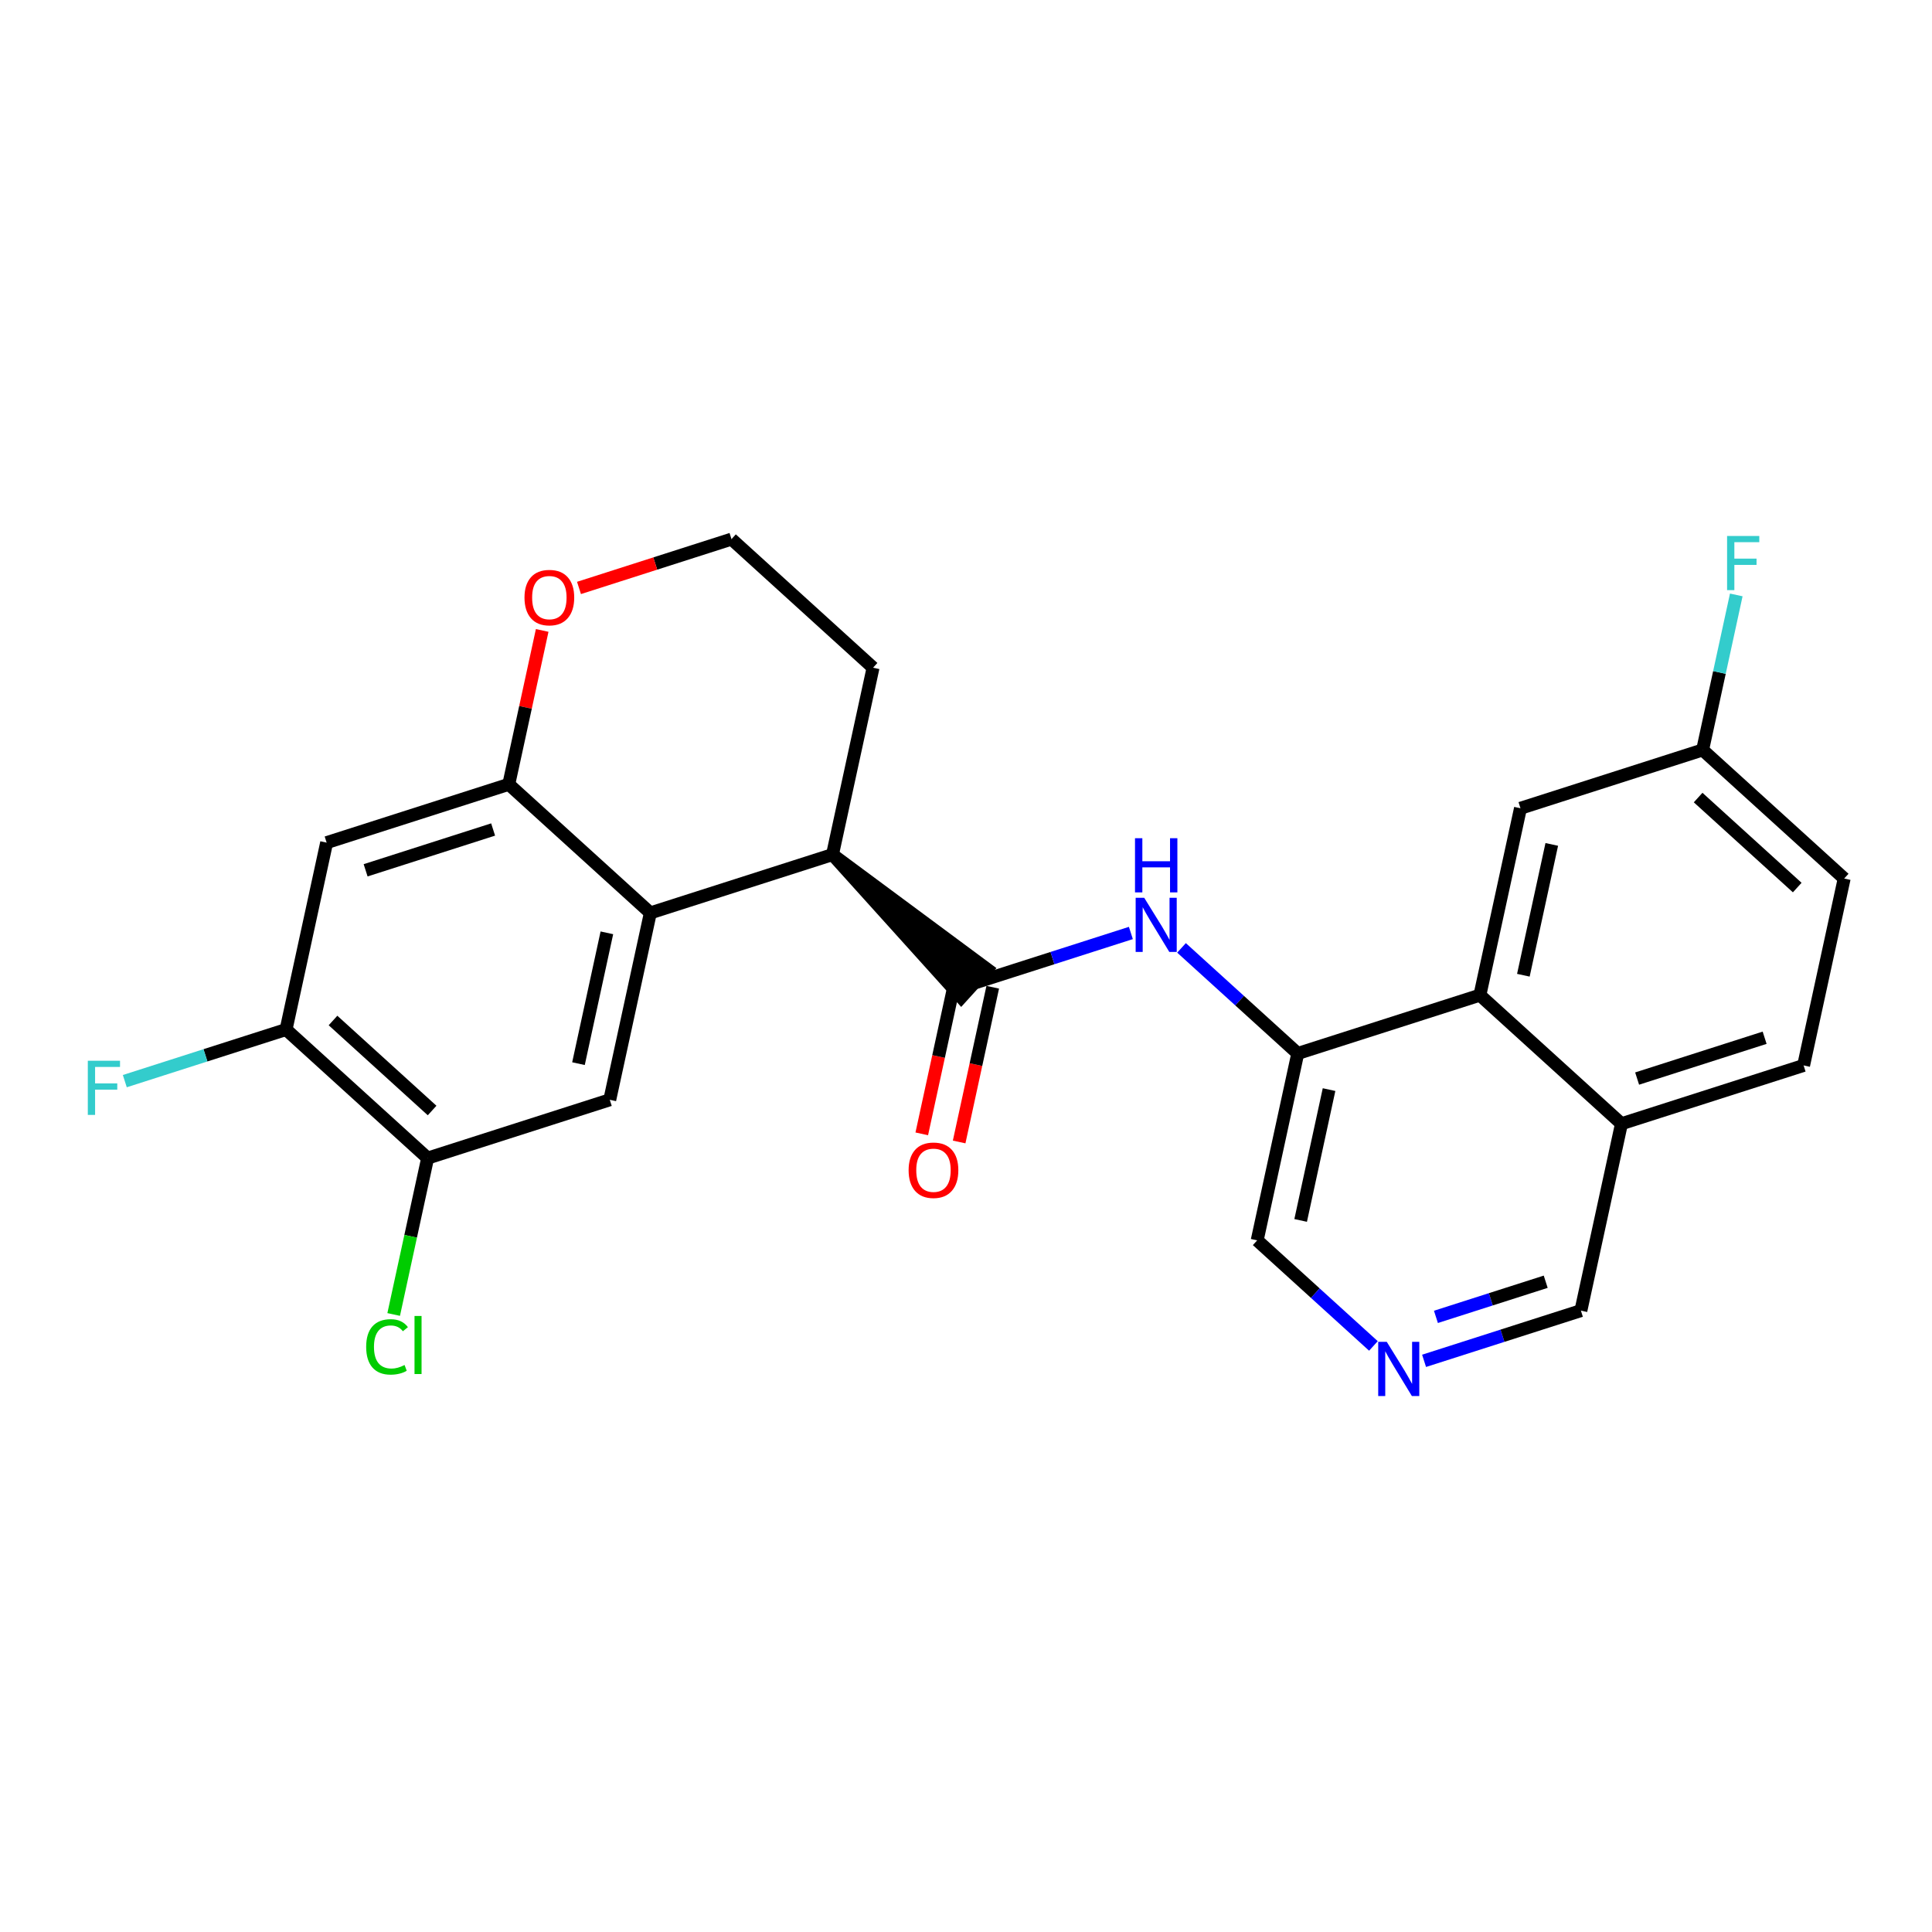 <?xml version='1.0' encoding='iso-8859-1'?>
<svg version='1.1' baseProfile='full'
              xmlns='http://www.w3.org/2000/svg'
                      xmlns:rdkit='http://www.rdkit.org/xml'
                      xmlns:xlink='http://www.w3.org/1999/xlink'
                  xml:space='preserve'
width='300px' height='300px' viewBox='0 0 300 300'>
<!-- END OF HEADER -->
<rect style='opacity:1.0;fill:#FFFFFF;stroke:none' width='300' height='300' x='0' y='0'> </rect>
<rect style='opacity:1.0;fill:#FFFFFF;stroke:none' width='300' height='300' x='0' y='0'> </rect>
<path class='bond-0 atom-0 atom-1' d='M 148.936,177.324 L 151.544,165.311' style='fill:none;fill-rule:evenodd;stroke:#FF0000;stroke-width:2.0px;stroke-linecap:butt;stroke-linejoin:miter;stroke-opacity:1' />
<path class='bond-0 atom-0 atom-1' d='M 151.544,165.311 L 154.152,153.298' style='fill:none;fill-rule:evenodd;stroke:#000000;stroke-width:2.0px;stroke-linecap:butt;stroke-linejoin:miter;stroke-opacity:1' />
<path class='bond-0 atom-0 atom-1' d='M 143.132,176.064 L 145.74,164.051' style='fill:none;fill-rule:evenodd;stroke:#FF0000;stroke-width:2.0px;stroke-linecap:butt;stroke-linejoin:miter;stroke-opacity:1' />
<path class='bond-0 atom-0 atom-1' d='M 145.74,164.051 L 148.348,152.038' style='fill:none;fill-rule:evenodd;stroke:#000000;stroke-width:2.0px;stroke-linecap:butt;stroke-linejoin:miter;stroke-opacity:1' />
<path class='bond-1 atom-1 atom-2' d='M 151.25,152.668 L 163.426,148.771' style='fill:none;fill-rule:evenodd;stroke:#000000;stroke-width:2.0px;stroke-linecap:butt;stroke-linejoin:miter;stroke-opacity:1' />
<path class='bond-1 atom-1 atom-2' d='M 163.426,148.771 L 175.601,144.873' style='fill:none;fill-rule:evenodd;stroke:#0000FF;stroke-width:2.0px;stroke-linecap:butt;stroke-linejoin:miter;stroke-opacity:1' />
<path class='bond-13 atom-14 atom-1' d='M 129.268,132.702 L 149.254,154.866 L 153.247,150.47 Z' style='fill:#000000;fill-rule:evenodd;fill-opacity:1;stroke:#000000;stroke-width:2.0px;stroke-linecap:butt;stroke-linejoin:miter;stroke-opacity:1;' />
<path class='bond-2 atom-2 atom-3' d='M 183.465,147.186 L 192.49,155.383' style='fill:none;fill-rule:evenodd;stroke:#0000FF;stroke-width:2.0px;stroke-linecap:butt;stroke-linejoin:miter;stroke-opacity:1' />
<path class='bond-2 atom-2 atom-3' d='M 192.49,155.383 L 201.515,163.581' style='fill:none;fill-rule:evenodd;stroke:#000000;stroke-width:2.0px;stroke-linecap:butt;stroke-linejoin:miter;stroke-opacity:1' />
<path class='bond-3 atom-3 atom-4' d='M 201.515,163.581 L 195.215,192.601' style='fill:none;fill-rule:evenodd;stroke:#000000;stroke-width:2.0px;stroke-linecap:butt;stroke-linejoin:miter;stroke-opacity:1' />
<path class='bond-3 atom-3 atom-4' d='M 206.374,169.194 L 201.964,189.508' style='fill:none;fill-rule:evenodd;stroke:#000000;stroke-width:2.0px;stroke-linecap:butt;stroke-linejoin:miter;stroke-opacity:1' />
<path class='bond-25 atom-13 atom-3' d='M 229.798,154.527 L 201.515,163.581' style='fill:none;fill-rule:evenodd;stroke:#000000;stroke-width:2.0px;stroke-linecap:butt;stroke-linejoin:miter;stroke-opacity:1' />
<path class='bond-4 atom-4 atom-5' d='M 195.215,192.601 L 204.24,200.799' style='fill:none;fill-rule:evenodd;stroke:#000000;stroke-width:2.0px;stroke-linecap:butt;stroke-linejoin:miter;stroke-opacity:1' />
<path class='bond-4 atom-4 atom-5' d='M 204.24,200.799 L 213.265,208.997' style='fill:none;fill-rule:evenodd;stroke:#0000FF;stroke-width:2.0px;stroke-linecap:butt;stroke-linejoin:miter;stroke-opacity:1' />
<path class='bond-5 atom-5 atom-6' d='M 221.129,211.309 L 233.305,207.412' style='fill:none;fill-rule:evenodd;stroke:#0000FF;stroke-width:2.0px;stroke-linecap:butt;stroke-linejoin:miter;stroke-opacity:1' />
<path class='bond-5 atom-5 atom-6' d='M 233.305,207.412 L 245.48,203.514' style='fill:none;fill-rule:evenodd;stroke:#000000;stroke-width:2.0px;stroke-linecap:butt;stroke-linejoin:miter;stroke-opacity:1' />
<path class='bond-5 atom-5 atom-6' d='M 222.971,204.484 L 231.494,201.755' style='fill:none;fill-rule:evenodd;stroke:#0000FF;stroke-width:2.0px;stroke-linecap:butt;stroke-linejoin:miter;stroke-opacity:1' />
<path class='bond-5 atom-5 atom-6' d='M 231.494,201.755 L 240.017,199.027' style='fill:none;fill-rule:evenodd;stroke:#000000;stroke-width:2.0px;stroke-linecap:butt;stroke-linejoin:miter;stroke-opacity:1' />
<path class='bond-6 atom-6 atom-7' d='M 245.48,203.514 L 251.78,174.494' style='fill:none;fill-rule:evenodd;stroke:#000000;stroke-width:2.0px;stroke-linecap:butt;stroke-linejoin:miter;stroke-opacity:1' />
<path class='bond-7 atom-7 atom-8' d='M 251.78,174.494 L 280.063,165.44' style='fill:none;fill-rule:evenodd;stroke:#000000;stroke-width:2.0px;stroke-linecap:butt;stroke-linejoin:miter;stroke-opacity:1' />
<path class='bond-7 atom-7 atom-8' d='M 254.212,167.479 L 274.01,161.141' style='fill:none;fill-rule:evenodd;stroke:#000000;stroke-width:2.0px;stroke-linecap:butt;stroke-linejoin:miter;stroke-opacity:1' />
<path class='bond-27 atom-13 atom-7' d='M 229.798,154.527 L 251.78,174.494' style='fill:none;fill-rule:evenodd;stroke:#000000;stroke-width:2.0px;stroke-linecap:butt;stroke-linejoin:miter;stroke-opacity:1' />
<path class='bond-8 atom-8 atom-9' d='M 280.063,165.44 L 286.364,136.419' style='fill:none;fill-rule:evenodd;stroke:#000000;stroke-width:2.0px;stroke-linecap:butt;stroke-linejoin:miter;stroke-opacity:1' />
<path class='bond-9 atom-9 atom-10' d='M 286.364,136.419 L 264.381,116.452' style='fill:none;fill-rule:evenodd;stroke:#000000;stroke-width:2.0px;stroke-linecap:butt;stroke-linejoin:miter;stroke-opacity:1' />
<path class='bond-9 atom-9 atom-10' d='M 279.073,137.821 L 263.685,123.844' style='fill:none;fill-rule:evenodd;stroke:#000000;stroke-width:2.0px;stroke-linecap:butt;stroke-linejoin:miter;stroke-opacity:1' />
<path class='bond-10 atom-10 atom-11' d='M 264.381,116.452 L 266.994,104.416' style='fill:none;fill-rule:evenodd;stroke:#000000;stroke-width:2.0px;stroke-linecap:butt;stroke-linejoin:miter;stroke-opacity:1' />
<path class='bond-10 atom-10 atom-11' d='M 266.994,104.416 L 269.608,92.379' style='fill:none;fill-rule:evenodd;stroke:#33CCCC;stroke-width:2.0px;stroke-linecap:butt;stroke-linejoin:miter;stroke-opacity:1' />
<path class='bond-11 atom-10 atom-12' d='M 264.381,116.452 L 236.099,125.506' style='fill:none;fill-rule:evenodd;stroke:#000000;stroke-width:2.0px;stroke-linecap:butt;stroke-linejoin:miter;stroke-opacity:1' />
<path class='bond-12 atom-12 atom-13' d='M 236.099,125.506 L 229.798,154.527' style='fill:none;fill-rule:evenodd;stroke:#000000;stroke-width:2.0px;stroke-linecap:butt;stroke-linejoin:miter;stroke-opacity:1' />
<path class='bond-12 atom-12 atom-13' d='M 240.958,131.12 L 236.547,151.434' style='fill:none;fill-rule:evenodd;stroke:#000000;stroke-width:2.0px;stroke-linecap:butt;stroke-linejoin:miter;stroke-opacity:1' />
<path class='bond-14 atom-14 atom-15' d='M 129.268,132.702 L 135.568,103.681' style='fill:none;fill-rule:evenodd;stroke:#000000;stroke-width:2.0px;stroke-linecap:butt;stroke-linejoin:miter;stroke-opacity:1' />
<path class='bond-26 atom-25 atom-14' d='M 100.985,141.756 L 129.268,132.702' style='fill:none;fill-rule:evenodd;stroke:#000000;stroke-width:2.0px;stroke-linecap:butt;stroke-linejoin:miter;stroke-opacity:1' />
<path class='bond-15 atom-15 atom-16' d='M 135.568,103.681 L 113.586,83.714' style='fill:none;fill-rule:evenodd;stroke:#000000;stroke-width:2.0px;stroke-linecap:butt;stroke-linejoin:miter;stroke-opacity:1' />
<path class='bond-16 atom-16 atom-17' d='M 113.586,83.714 L 101.746,87.505' style='fill:none;fill-rule:evenodd;stroke:#000000;stroke-width:2.0px;stroke-linecap:butt;stroke-linejoin:miter;stroke-opacity:1' />
<path class='bond-16 atom-16 atom-17' d='M 101.746,87.505 L 89.906,91.295' style='fill:none;fill-rule:evenodd;stroke:#FF0000;stroke-width:2.0px;stroke-linecap:butt;stroke-linejoin:miter;stroke-opacity:1' />
<path class='bond-17 atom-17 atom-18' d='M 84.191,97.894 L 81.597,109.841' style='fill:none;fill-rule:evenodd;stroke:#FF0000;stroke-width:2.0px;stroke-linecap:butt;stroke-linejoin:miter;stroke-opacity:1' />
<path class='bond-17 atom-17 atom-18' d='M 81.597,109.841 L 79.003,121.789' style='fill:none;fill-rule:evenodd;stroke:#000000;stroke-width:2.0px;stroke-linecap:butt;stroke-linejoin:miter;stroke-opacity:1' />
<path class='bond-18 atom-18 atom-19' d='M 79.003,121.789 L 50.72,130.843' style='fill:none;fill-rule:evenodd;stroke:#000000;stroke-width:2.0px;stroke-linecap:butt;stroke-linejoin:miter;stroke-opacity:1' />
<path class='bond-18 atom-18 atom-19' d='M 76.571,128.804 L 56.773,135.141' style='fill:none;fill-rule:evenodd;stroke:#000000;stroke-width:2.0px;stroke-linecap:butt;stroke-linejoin:miter;stroke-opacity:1' />
<path class='bond-28 atom-25 atom-18' d='M 100.985,141.756 L 79.003,121.789' style='fill:none;fill-rule:evenodd;stroke:#000000;stroke-width:2.0px;stroke-linecap:butt;stroke-linejoin:miter;stroke-opacity:1' />
<path class='bond-19 atom-19 atom-20' d='M 50.72,130.843 L 44.42,159.863' style='fill:none;fill-rule:evenodd;stroke:#000000;stroke-width:2.0px;stroke-linecap:butt;stroke-linejoin:miter;stroke-opacity:1' />
<path class='bond-20 atom-20 atom-21' d='M 44.42,159.863 L 31.9,163.871' style='fill:none;fill-rule:evenodd;stroke:#000000;stroke-width:2.0px;stroke-linecap:butt;stroke-linejoin:miter;stroke-opacity:1' />
<path class='bond-20 atom-20 atom-21' d='M 31.9,163.871 L 19.38,167.879' style='fill:none;fill-rule:evenodd;stroke:#33CCCC;stroke-width:2.0px;stroke-linecap:butt;stroke-linejoin:miter;stroke-opacity:1' />
<path class='bond-21 atom-20 atom-22' d='M 44.42,159.863 L 66.402,179.83' style='fill:none;fill-rule:evenodd;stroke:#000000;stroke-width:2.0px;stroke-linecap:butt;stroke-linejoin:miter;stroke-opacity:1' />
<path class='bond-21 atom-20 atom-22' d='M 51.71,158.462 L 67.098,172.439' style='fill:none;fill-rule:evenodd;stroke:#000000;stroke-width:2.0px;stroke-linecap:butt;stroke-linejoin:miter;stroke-opacity:1' />
<path class='bond-22 atom-22 atom-23' d='M 66.402,179.83 L 63.766,191.971' style='fill:none;fill-rule:evenodd;stroke:#000000;stroke-width:2.0px;stroke-linecap:butt;stroke-linejoin:miter;stroke-opacity:1' />
<path class='bond-22 atom-22 atom-23' d='M 63.766,191.971 L 61.13,204.111' style='fill:none;fill-rule:evenodd;stroke:#00CC00;stroke-width:2.0px;stroke-linecap:butt;stroke-linejoin:miter;stroke-opacity:1' />
<path class='bond-23 atom-22 atom-24' d='M 66.402,179.83 L 94.685,170.776' style='fill:none;fill-rule:evenodd;stroke:#000000;stroke-width:2.0px;stroke-linecap:butt;stroke-linejoin:miter;stroke-opacity:1' />
<path class='bond-24 atom-24 atom-25' d='M 94.685,170.776 L 100.985,141.756' style='fill:none;fill-rule:evenodd;stroke:#000000;stroke-width:2.0px;stroke-linecap:butt;stroke-linejoin:miter;stroke-opacity:1' />
<path class='bond-24 atom-24 atom-25' d='M 89.826,165.163 L 94.236,144.849' style='fill:none;fill-rule:evenodd;stroke:#000000;stroke-width:2.0px;stroke-linecap:butt;stroke-linejoin:miter;stroke-opacity:1' />
<path  class='atom-0' d='M 141.089 181.713
Q 141.089 179.693, 142.087 178.565
Q 143.085 177.436, 144.95 177.436
Q 146.815 177.436, 147.813 178.565
Q 148.81 179.693, 148.81 181.713
Q 148.81 183.756, 147.801 184.92
Q 146.791 186.072, 144.95 186.072
Q 143.097 186.072, 142.087 184.92
Q 141.089 183.768, 141.089 181.713
M 144.95 185.122
Q 146.233 185.122, 146.922 184.266
Q 147.622 183.399, 147.622 181.713
Q 147.622 180.061, 146.922 179.23
Q 146.233 178.387, 144.95 178.387
Q 143.667 178.387, 142.966 179.218
Q 142.277 180.05, 142.277 181.713
Q 142.277 183.411, 142.966 184.266
Q 143.667 185.122, 144.95 185.122
' fill='#FF0000'/>
<path  class='atom-2' d='M 177.674 139.409
L 180.43 143.864
Q 180.703 144.303, 181.143 145.099
Q 181.582 145.895, 181.606 145.943
L 181.606 139.409
L 182.722 139.409
L 182.722 147.819
L 181.57 147.819
L 178.612 142.949
Q 178.268 142.379, 177.9 141.726
Q 177.543 141.072, 177.436 140.87
L 177.436 147.819
L 176.344 147.819
L 176.344 139.409
L 177.674 139.409
' fill='#0000FF'/>
<path  class='atom-2' d='M 176.243 130.158
L 177.383 130.158
L 177.383 133.734
L 181.683 133.734
L 181.683 130.158
L 182.823 130.158
L 182.823 138.568
L 181.683 138.568
L 181.683 134.684
L 177.383 134.684
L 177.383 138.568
L 176.243 138.568
L 176.243 130.158
' fill='#0000FF'/>
<path  class='atom-5' d='M 215.338 208.363
L 218.094 212.818
Q 218.367 213.257, 218.807 214.053
Q 219.246 214.849, 219.27 214.896
L 219.27 208.363
L 220.387 208.363
L 220.387 216.773
L 219.234 216.773
L 216.277 211.903
Q 215.932 211.333, 215.564 210.679
Q 215.208 210.026, 215.101 209.824
L 215.101 216.773
L 214.008 216.773
L 214.008 208.363
L 215.338 208.363
' fill='#0000FF'/>
<path  class='atom-11' d='M 268.181 83.227
L 273.182 83.227
L 273.182 84.189
L 269.31 84.189
L 269.31 86.743
L 272.755 86.743
L 272.755 87.717
L 269.31 87.717
L 269.31 91.637
L 268.181 91.637
L 268.181 83.227
' fill='#33CCCC'/>
<path  class='atom-17' d='M 81.443 92.792
Q 81.443 90.773, 82.441 89.644
Q 83.438 88.516, 85.303 88.516
Q 87.168 88.516, 88.166 89.644
Q 89.164 90.773, 89.164 92.792
Q 89.164 94.835, 88.154 95.999
Q 87.144 97.152, 85.303 97.152
Q 83.45 97.152, 82.441 95.999
Q 81.443 94.847, 81.443 92.792
M 85.303 96.201
Q 86.586 96.201, 87.275 95.346
Q 87.976 94.479, 87.976 92.792
Q 87.976 91.141, 87.275 90.309
Q 86.586 89.466, 85.303 89.466
Q 84.02 89.466, 83.32 90.298
Q 82.63 91.129, 82.63 92.792
Q 82.63 94.491, 83.32 95.346
Q 84.02 96.201, 85.303 96.201
' fill='#FF0000'/>
<path  class='atom-21' d='M 13.636 164.712
L 18.637 164.712
L 18.637 165.674
L 14.765 165.674
L 14.765 168.228
L 18.21 168.228
L 18.21 169.202
L 14.765 169.202
L 14.765 173.122
L 13.636 173.122
L 13.636 164.712
' fill='#33CCCC'/>
<path  class='atom-23' d='M 56.859 209.142
Q 56.859 207.051, 57.833 205.958
Q 58.819 204.853, 60.684 204.853
Q 62.418 204.853, 63.344 206.077
L 62.56 206.718
Q 61.883 205.828, 60.684 205.828
Q 59.413 205.828, 58.735 206.683
Q 58.07 207.526, 58.07 209.142
Q 58.07 210.805, 58.759 211.66
Q 59.46 212.515, 60.814 212.515
Q 61.741 212.515, 62.822 211.957
L 63.154 212.848
Q 62.715 213.133, 62.05 213.299
Q 61.384 213.465, 60.648 213.465
Q 58.819 213.465, 57.833 212.349
Q 56.859 211.232, 56.859 209.142
' fill='#00CC00'/>
<path  class='atom-23' d='M 64.366 204.343
L 65.459 204.343
L 65.459 213.359
L 64.366 213.359
L 64.366 204.343
' fill='#00CC00'/>
</svg>
